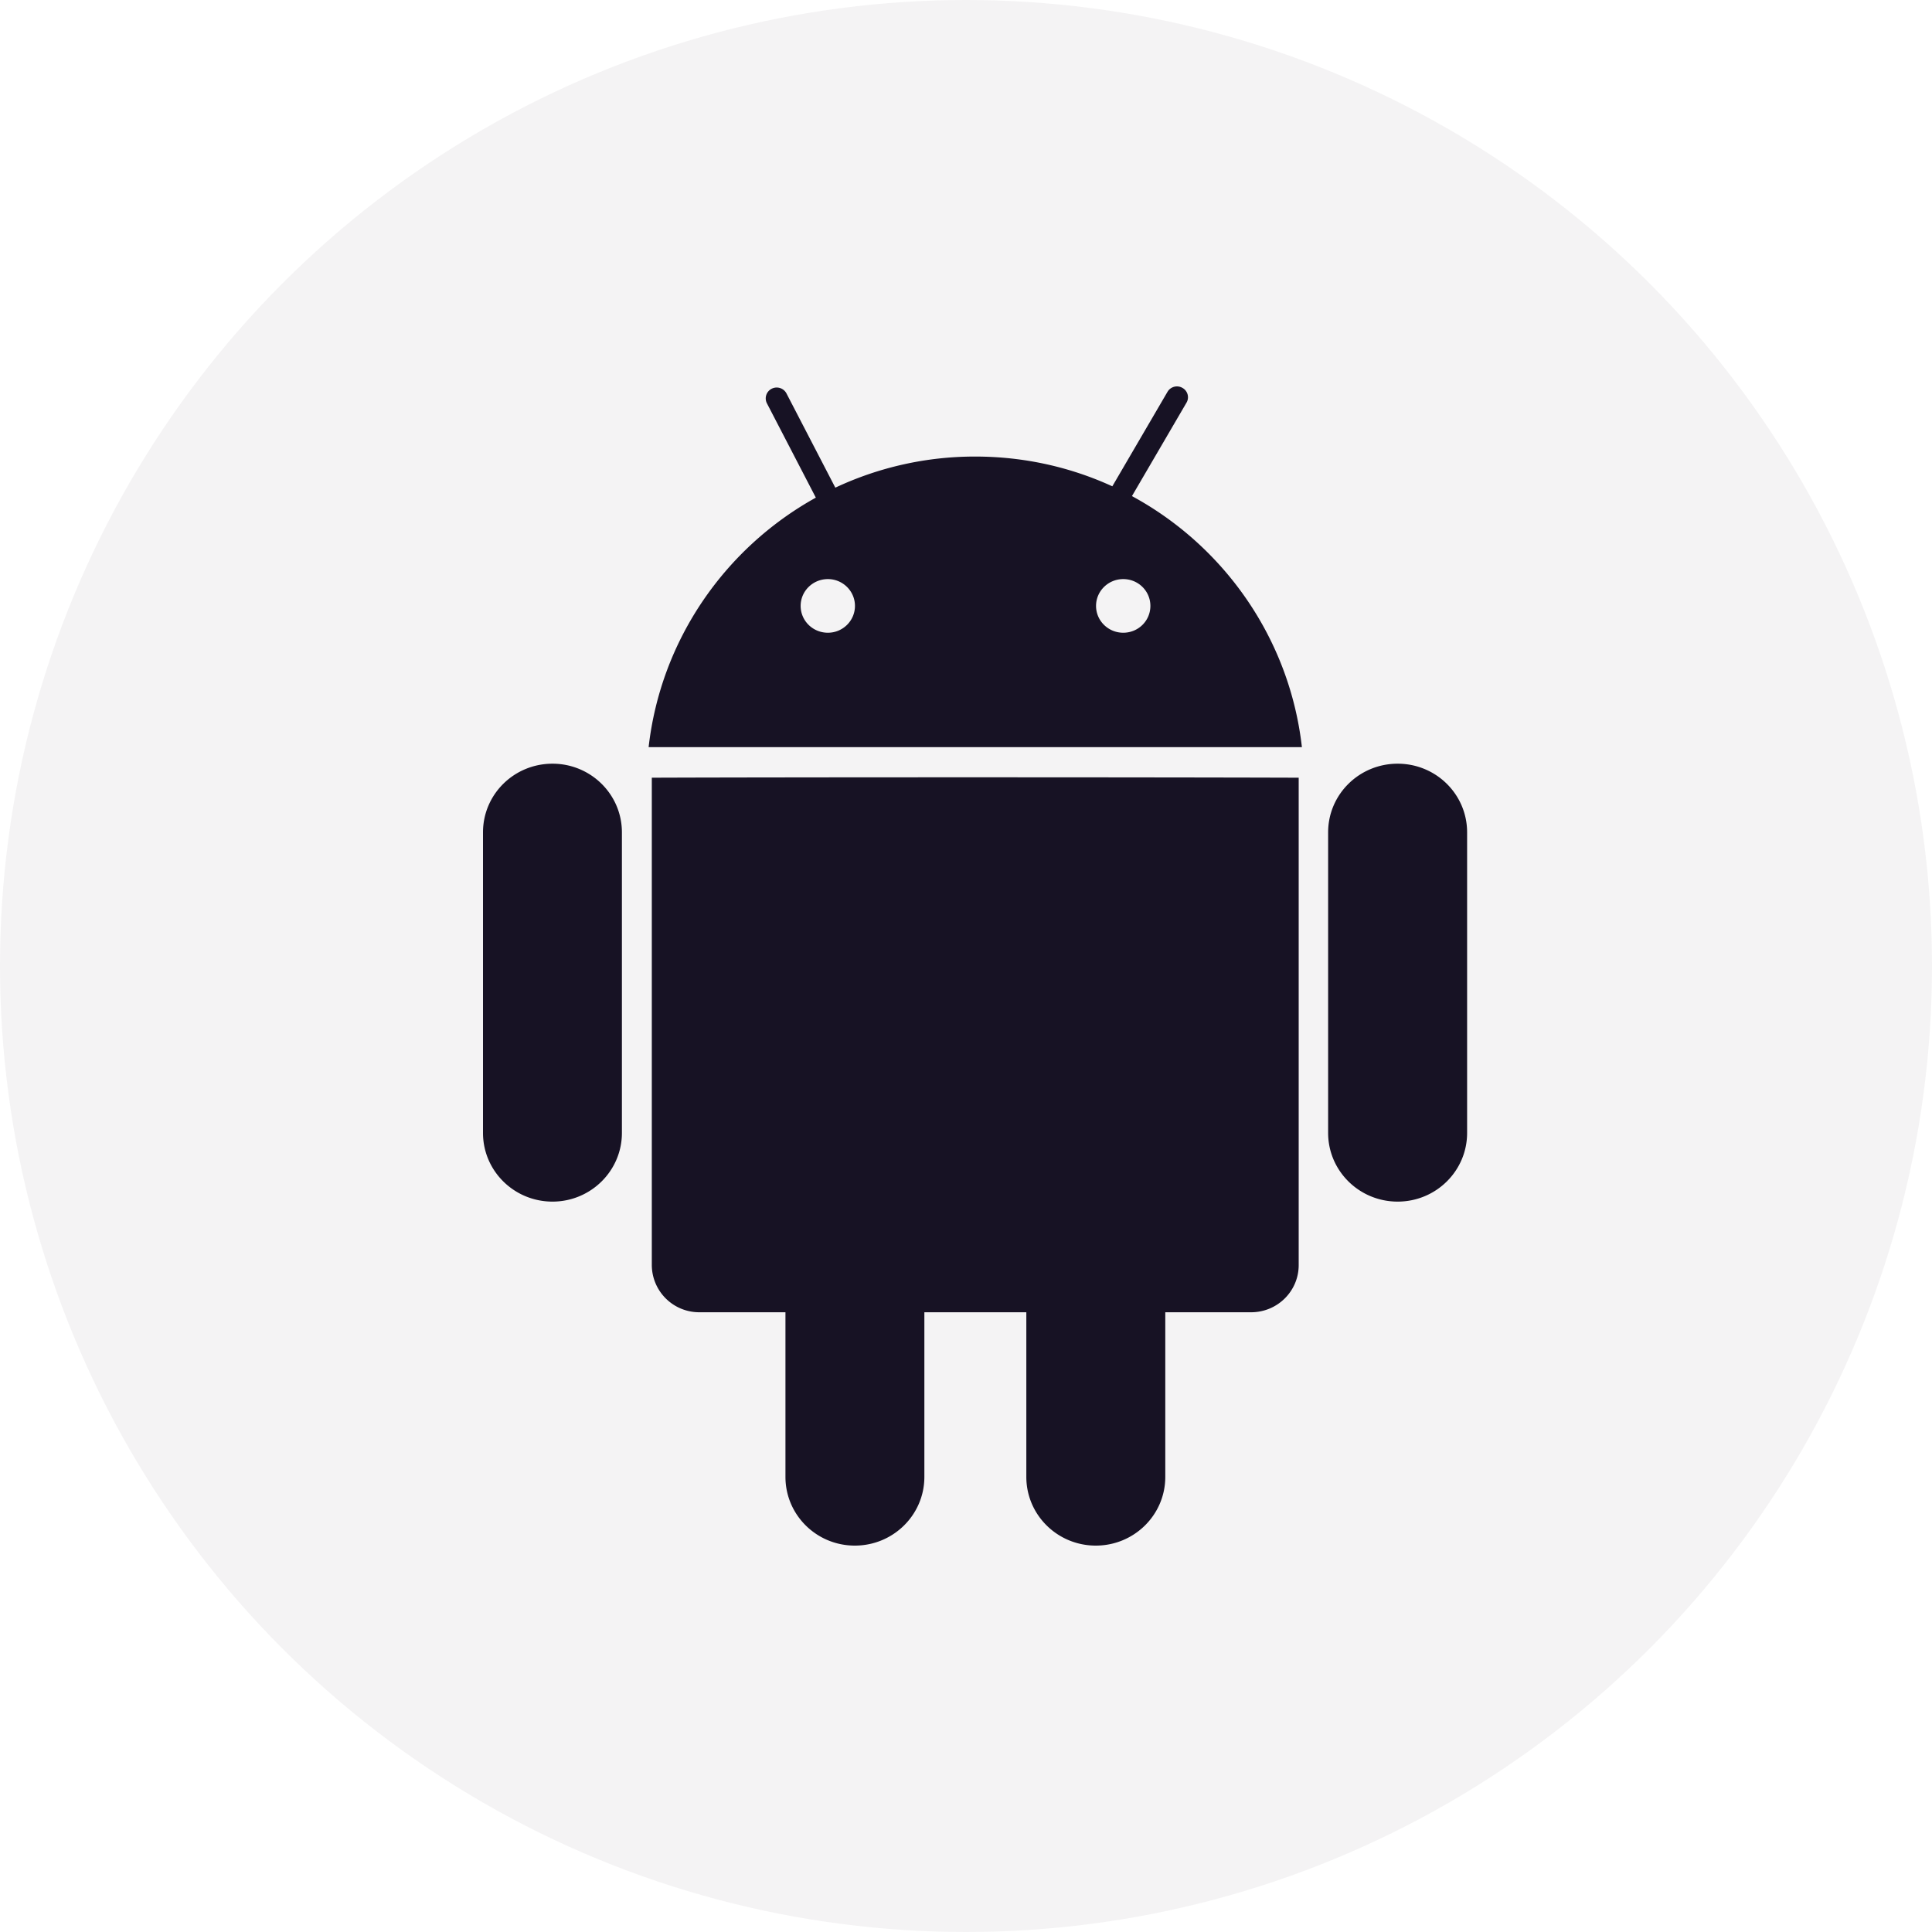 <?xml version="1.0" encoding="UTF-8"?> <svg xmlns="http://www.w3.org/2000/svg" width="80" height="80" viewBox="0 0 80 80"><title>Group</title><g fill="#171224" fill-rule="evenodd"><circle cx="40" cy="40" r="40" fill-opacity=".05"></circle><path d="M46.871 20.542c3.816 2.067 6.528 5.9 7.038 10.395H26.858c.506-4.45 3.17-8.25 6.924-10.331L31.756 16.7a.448.448 0 01.199-.604.457.457 0 01.611.195l2.023 3.902a13.586 13.586 0 015.795-1.288c2.026 0 3.948.44 5.675 1.232l2.284-3.911a.454.454 0 01.62-.164c.219.122.293.398.168.611l-2.26 3.87zm-4.373 33.796h-4.222v6.818c0 1.57-1.288 2.844-2.88 2.844-1.587 0-2.872-1.273-2.872-2.844v-6.818h-3.56a1.963 1.963 0 01-1.974-1.953V32.203c5.987-.022 19.955-.022 26.786 0v20.182c0 1.078-.88 1.953-1.972 1.953h-3.552v6.818c0 1.57-1.287 2.844-2.878 2.844-1.588 0-2.876-1.273-2.876-2.844v-6.818zm18.252-7.426c0 1.57-1.286 2.844-2.876 2.844-1.59 0-2.879-1.273-2.879-2.844V34.466c0-1.573 1.288-2.843 2.879-2.843 1.59 0 2.876 1.27 2.876 2.843v12.446zm-34.998 0c0 1.57-1.29 2.844-2.874 2.844-1.591 0-2.878-1.273-2.878-2.844V34.466c0-1.573 1.285-2.843 2.878-2.843 1.585 0 2.874 1.27 2.874 2.843v12.446zM34.281 26.2c.617 0 1.121-.496 1.121-1.111 0-.613-.504-1.11-1.121-1.11-.624 0-1.128.497-1.128 1.11 0 .615.504 1.111 1.128 1.111zm12.23 0c.624 0 1.124-.496 1.124-1.111 0-.613-.5-1.11-1.124-1.11-.622 0-1.126.497-1.126 1.11 0 .615.504 1.111 1.126 1.111z" fill-rule="nonzero"></path></g></svg> 